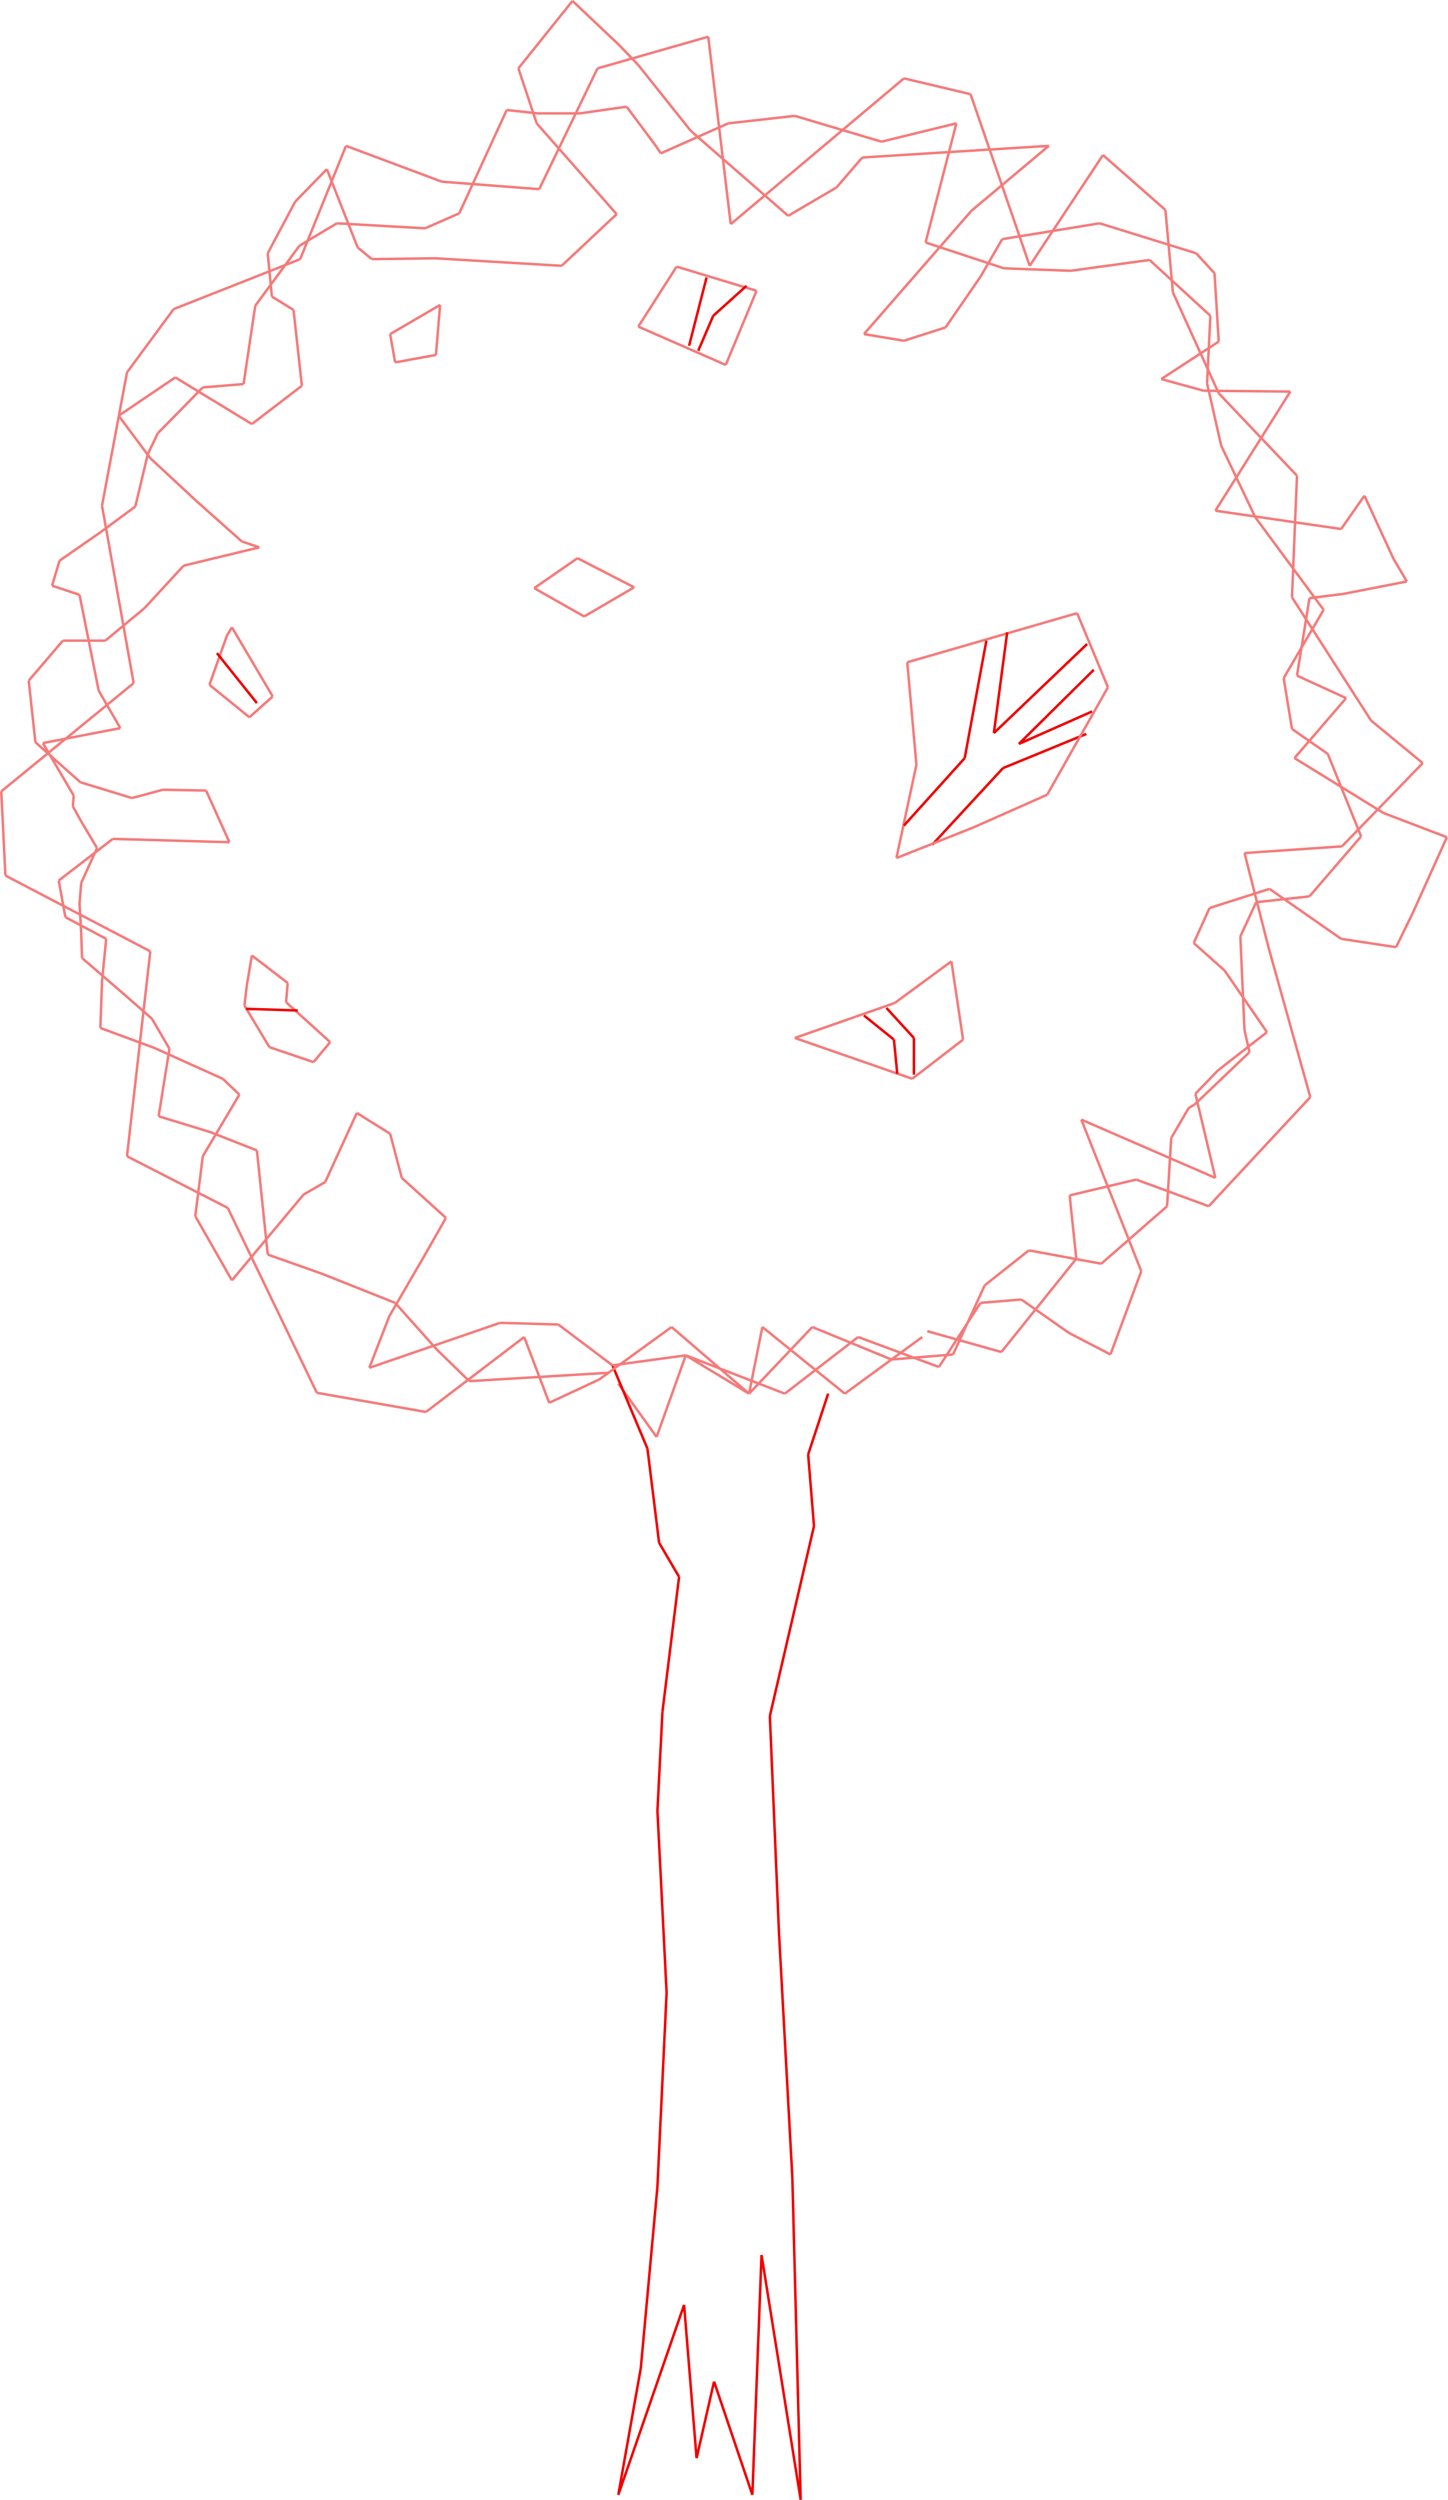 <svg xmlns="http://www.w3.org/2000/svg" width="166.931" height="288.127" viewBox="0 0 125.198 216.095"><path d="m292.31 460.833-.432 8.568m0 0 .792 15.696m0 0-.792 16.776m0 0-1.44 15.696m0 0-1.944 10.944m0 0 5.688-16.416m0 0 1.08 13.248m0 0 1.512-6.624m0 0 3.312 9.792m0 0 .792-20.736m0 0 3.384 21.168m0 0-.72-27.864m0 0-1.152-21.096m0 0-.792-18.792m0 0 3.816-16.416" style="fill:none;stroke:#f20000;stroke-width:.216;stroke-miterlimit:10.433" transform="translate(-235.034 -312.866)"/><path d="m248.75 409.353.936-5.832m0 0-1.512-2.592m0 0-2.376-2.088m0 0-3.672-3.168m0 0-.072-2.16m0 0-.144-2.52m0 0 .144-1.8m0 0 1.368-3.024m0 0-1.368-2.304m0 0-.72-1.296m0 0 .072-.936m0 0-2.664-4.536m0 0 6.696-1.296m0 0-1.872-3.24m0 0-1.656-8.28m0 0-2.376-.792m0 0 .648-2.16m0 0 3.528-2.448m0 0 3.024-2.232m0 0 1.08-4.536m0 0 .864-1.8m0 0 3.888-3.96m0 0 3.528-.288m0 0 1.008-6.768m0 0 3.816-5.184m0 0 3.24-1.944m0 0 7.632.432m0 0 2.952-1.296m0 0 4.104-8.928m0 0 2.664.288m0 0h3.672m0 0 4.032-.576m0 0 2.52 3.384m0 0 .432.648m0 0 5.832-2.592m0 0 5.76-.648m0 0 7.488 2.232m0 0 6.48-1.584m0 0-2.664 10.296m0 0 6.768 2.232m0 0 5.76.216m0 0 6.84-.936m0 0 5.256 4.824m0 0-.288 5.832m0 0 1.224 5.4m0 0 2.952 6.192m0 0 5.904 7.992m0 0-3.456 5.904m0 0 .72 4.392m0 0 3.096 2.16m0 0 2.88 7.128m0 0-4.464 5.184m0 0-4.608.504m0 0-1.368 2.952m0 0 .36 8.136m0 0 .432 1.872m0 0-4.752 4.536m0 0-.504.288m0 0-1.512 2.592m0 0-.36 5.904m0 0-5.688 4.968m0 0-6.264-1.152m0 0-3.816 3.024m0 0-2.736 5.976m0 0-5.328.432m-24.552 1.152-11.952.72m0 0-2.808-2.736m0 0-3.6-4.032m0 0-6.336-2.52m0 0-4.68-1.656m0 0-.936-9m0 0-4.032-1.584m0 0-4.464-1.368m-8.64-20.376 4.68-3.6m0 0 10.08.288m0 0-2.016-4.464m0 0-3.744-.072m0 0-2.664.72m0 0-4.464-1.368m0 0-3.888-3.456m0 0-.576-5.328m0 0 2.952-3.456m0 0h3.672m0 0 3.384-2.808m0 0 3.384-3.672m0 0 6.552-1.584m0 0-1.512-.504m0 0-3.888-3.456m0 0-4.032-3.744m0 0-2.736-3.672m0 0 4.896-3.312m0 0 6.624 4.032m0 0 4.32-3.312m0 0-.72-6.552m0 0-1.872-1.152m0 0-.36-3.744m0 0 2.376-4.464m0 0 2.736-2.808m0 0 2.664 6.768m0 0 1.224 1.008m0 0 5.472-.072m0 0 10.944.648m0 0 4.752-4.464m0 0-6.912-7.848m0 0-1.584-4.752m0 0 4.68-5.832m0 0 4.032 3.816m0 0 1.656 1.728m0 0 4.536 5.688m0 0 8.424 7.344m0 0 4.176-2.448m0 0 2.232-2.592m0 0 16.128-1.008m0 0-6.696 5.616m0 0-9.288 10.656m0 0 3.456.576m0 0 3.6-1.152m0 0 3.024-4.392m0 0 1.872-3.24m0 0 8.424-1.368m0 0 8.352 2.592m0 0 1.584 1.728m0 0 .36 5.904m0 0-4.968 3.24m0 0 3.672 1.008m0 0 7.488.072m0 0-6.48 10.296m0 0 10.872 1.584m0 0 2.016-2.88m0 0 2.52 5.472m0 0 1.152 1.944m0 0-5.544 1.08m0 0-2.88.36m0 0-1.08 6.696m0 0 4.248 1.944m0 0-4.464 5.184m0 0 7.704 4.752m0 0 5.472 2.088m0 0-2.952 6.552m0 0-1.44 2.952m0 0-4.752-.72m0 0-6.192-4.32m0 0-5.184 1.656m0 0-1.368 3.024m0 0 2.664 2.376m0 0 3.672 5.328m0 0-4.248 3.312m0 0-1.944 2.016m0 0 1.728 7.272m0 0-11.592-5.04m0 0 5.184 13.104m0 0-1.224 3.312m0 0-1.44 3.888m0 0-3.6-1.872m0 0-4.104-2.88m0 0-3.528.288m0 0-3.6 5.544m-32.904-3.672-5.04-.144m0 0-11.304 3.888m0 0 1.728-4.464m0 0 3.096-5.328m0 0 1.8-3.168m0 0-3.816-3.456m0 0-1.008-3.816m0 0-2.88-1.8m0 0-2.736 5.976m0 0-1.872 1.08m0 0-6.192 7.416m0 0-3.168-5.544m0 0 .648-5.184m0 0 3.168-5.328m0 0-1.44-1.368m0 0-5.904-2.664m0 0-4.68-1.728m0 0 .144-4.032m0 0 .36-3.672m0 0-3.528-1.872m0 0-.576-3.168m16.704 6.48-.432 2.52m0 0-.216 1.8m0 0 2.16 3.6m0 0 3.816 1.296m0 0 1.44-1.728m0 0-3.816-3.456m30.456-58.392 3.312-5.184m0 0 6.912 2.088m0 0-2.664 6.408m0 0-7.56-3.312m-21.024 3.096 3.528-.648m0 0 .36-4.32m0 0-4.32 2.52m0 0 .432 2.448m-9.288 53.64-3.096-2.376m3.096 2.376-.144 1.656m57.528-3.528 1.008 6.768m0 0-4.392 3.384m0 0-10.152-3.528m0 0 8.64-3.024m0-.001 4.896-3.6m-36.072-32.255 4.32 2.448m0 0 4.32-2.52m0 0-4.896-2.52m0 0-3.744 2.592m33.984 64.224 6.408 1.8m0 0 6.48-8.064m0 0-.576-5.472m0 0 5.76-1.368m0 0 6.264 2.304m0 0 8.784-9.432m0 0-3.6-12.888m0 0-2.088-8.208m0 0 8.424-.576m0 0 6.984-7.2m0 0-4.464-3.672m0 0-6.84-10.656m0 0 .432-10.512m0 0-6.768-7.128m0 0-3.96-8.712m0 0-.648-7.128m0 0-5.4-4.752m0 0-6.336 9.576m0 0-5.112-14.832m0 0-5.76-1.368m0 0-14.976 12.6m0 0-1.944-16.2m0 0-9.576 2.736m0 0-5.04 10.44m0 0-8.424-.648m0 0-8.28-3.096m0 0-3.96 9.792m0 0-10.944 4.32m0 0-4.032 5.472m0 0-2.16 11.52m0 0 2.736 15.336m0 0-11.448 9.36m0 0 .36 7.272m0 0 12.528 6.552m0 0-2.016 17.712m0 0 8.712 4.464m0 0 7.704 15.984m0 0 9.432 1.656m0 0 8.496-6.48" style="fill:none;stroke:#f57a7a;stroke-width:.216;stroke-miterlimit:10.433" transform="translate(-235.034 -312.866)"/><path d="m260.774 400.209-4.464-.144m38.304-57.312 1.512-5.904m-.72 6.336 1.296-3.024m0 0 2.88-2.592m10.152 63.072 2.592 2.088m0 0 .288 2.952m-.936-5.688 2.376 2.592m0 0v3.168" style="fill:none;stroke:#f20000;stroke-width:.216;stroke-miterlimit:10.433" transform="translate(-235.034 -312.866)"/><path d="m330.83 372.273-2.664-6.408m0 0-14.688 4.248m0 0 .792 8.856" style="fill:none;stroke:#f57a7a;stroke-width:.216;stroke-miterlimit:10.433" transform="translate(-235.034 -312.866)"/><path d="m315.638 385.88 6.12-6.623m0 0 7.2-2.952m.504-1.944-6.336 2.808m0 0 6.48-6.408m-.576-2.232-8.064 7.704m0 0 1.152-8.712m-1.8.72-1.872 10.152" style="fill:none;stroke:#f20000;stroke-width:.216;stroke-miterlimit:10.433" transform="translate(-235.034 -312.866)"/><path d="m314.27 378.969-1.728 8.064m6.696-2.664 6.336-2.808m-13.032 5.472 6.696-2.664m6.336-2.808 5.256-9.288" style="fill:none;stroke:#f57a7a;stroke-width:.216;stroke-miterlimit:10.433" transform="translate(-235.034 -312.866)"/><path d="m318.446 378.393-5.256 5.832" style="fill:none;stroke:#f20000;stroke-width:.216;stroke-miterlimit:10.433" transform="translate(-235.034 -312.866)"/><path d="m288.494 432.465 3.312 4.608" style="fill:none;stroke:#f57a7a;stroke-width:.216;stroke-miterlimit:10.433" transform="translate(-235.034 -312.866)"/><path d="m287.99 430.88 3.024 7.2" style="fill:none;stroke:#f20000;stroke-width:.216;stroke-miterlimit:10.433" transform="translate(-235.034 -312.866)"/><path d="m256.598 374.865-3.456-2.808m0 0 1.512-4.248m0 0 .432-.72m0 0 3.528 5.976m0 0-2.016 1.8" style="fill:none;stroke:#f57a7a;stroke-width:.216;stroke-miterlimit:10.433" transform="translate(-235.034 -312.866)"/><path d="m257.246 373.64-3.456-4.32" style="fill:none;stroke:#f20000;stroke-width:.216;stroke-miterlimit:10.433" transform="translate(-235.034 -312.866)"/><path d="m316.214 431.025-6.984-2.592m0 0-6.336 4.896m0 0-8.568-3.312m0 0-6.336.864m24.12-.504-6.84-2.808m0 0-5.472 5.76m0 0-6.696-5.76m0 0-6.264 4.536m0 0-4.32 2.016m0 0-2.16-5.688m2.952-1.08 4.68 3.528m3.816 6.192 2.52-7.056m0 0 5.472 3.312m0 0 1.152-5.76m0 0 7.128 5.76m0 0 6.696-4.896" style="fill:none;stroke:#f57a7a;stroke-width:.216;stroke-miterlimit:10.433" transform="translate(-235.034 -312.866)"/><path d="m292.022 446.217-1.008-8.136m14.4 6.696-.504-6.192m0 0 1.728-5.256m-14.328 27.504 1.44-11.664m0 0-1.728-2.952" style="fill:none;stroke:#f20000;stroke-width:.216;stroke-miterlimit:10.433" transform="translate(-235.034 -312.866)"/></svg>
